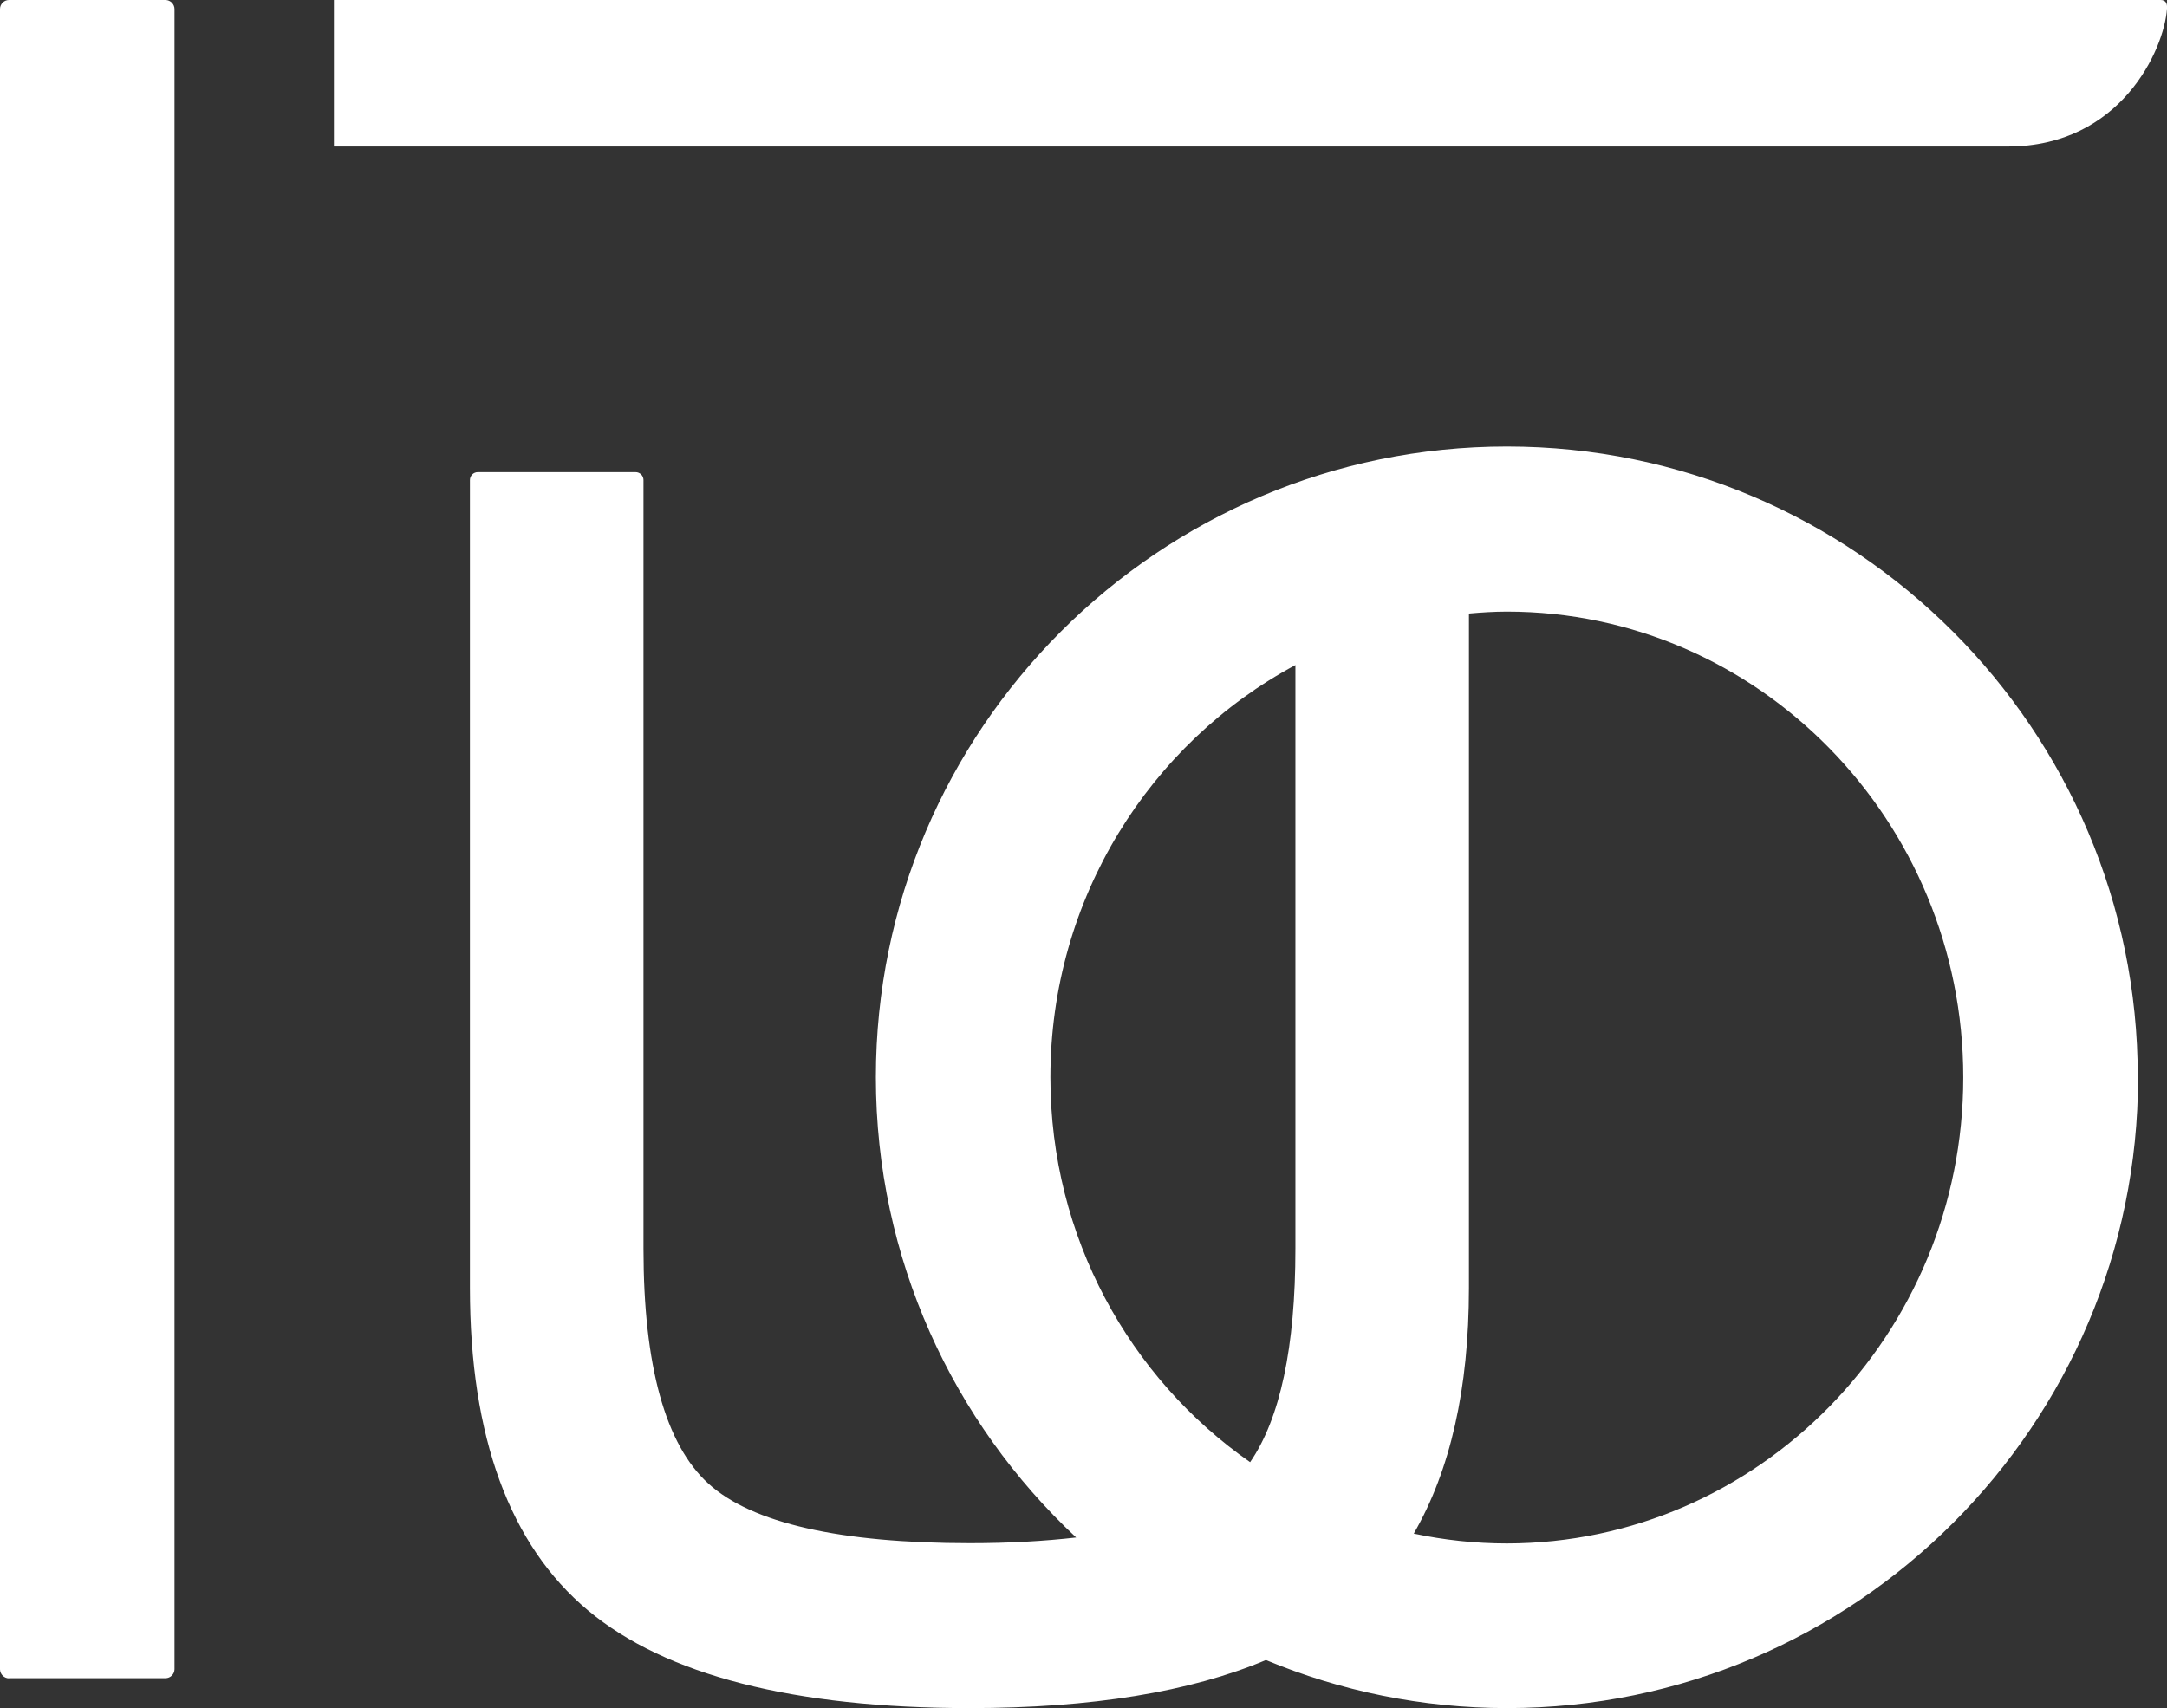<svg viewBox="0 0 156.46 123.36" xmlns="http://www.w3.org/2000/svg" id="_レイヤー_2"><rect x="0" y="0" width="156.46" height="123.36" fill="#333333" stroke="none"/><defs><style>.cls-1{fill:#fff;stroke-width:0px;}</style></defs><g id="_レイヤー_2-2"><path d="m156.46.62c.03-.36-.09-.62-.46-.62H24.11v10.58h120.88c8.1-.01,11.26-6.96,11.47-9.96Z" class="cls-1"></path><path d="m.65,121.2h11.3c.36,0,.65-.3.65-.65V.65c0-.34-.29-.65-.65-.65H.65c-.36,0-.65.3-.65.65v119.91c0,.34.29.65.65.65Z" class="cls-1"></path><path d="m154.35,77.8c0-25.12-20.43-45.55-45.55-45.55s-45.56,20.44-45.56,45.55c0,13.1,5.57,24.92,14.46,33.24-2.28.26-4.81.41-7.66.41-9.38,0-15.74-1.44-18.88-4.29-3.12-2.82-4.7-8.54-4.7-16.99v-55.5c0-.32-.26-.57-.57-.57h-11.39c-.32,0-.57.26-.57.57v58.35c0,10.74,2.87,18.57,8.53,23.29,5.6,4.68,14.87,7.05,27.55,7.05,8.82,0,15.96-1.18,21.39-3.47,5.37,2.23,11.25,3.47,17.42,3.47,25.12-.01,45.55-20.45,45.55-45.56Zm-60.82,12.37c0,7.14-1.11,12.29-3.27,15.43-8.7-6.07-14.42-16.26-14.42-27.79,0-12.92,7.19-24.15,17.69-29.78v42.15Zm8.55,20.58c2.63-4.55,3.98-10.46,3.98-17.72v-48.72c.9-.08,1.81-.14,2.74-.14,18.16,0,32.95,15.1,32.95,33.64,0,18.55-14.79,33.64-32.95,33.66-2.3,0-4.55-.25-6.72-.71Z" class="cls-1"></path></g></svg>